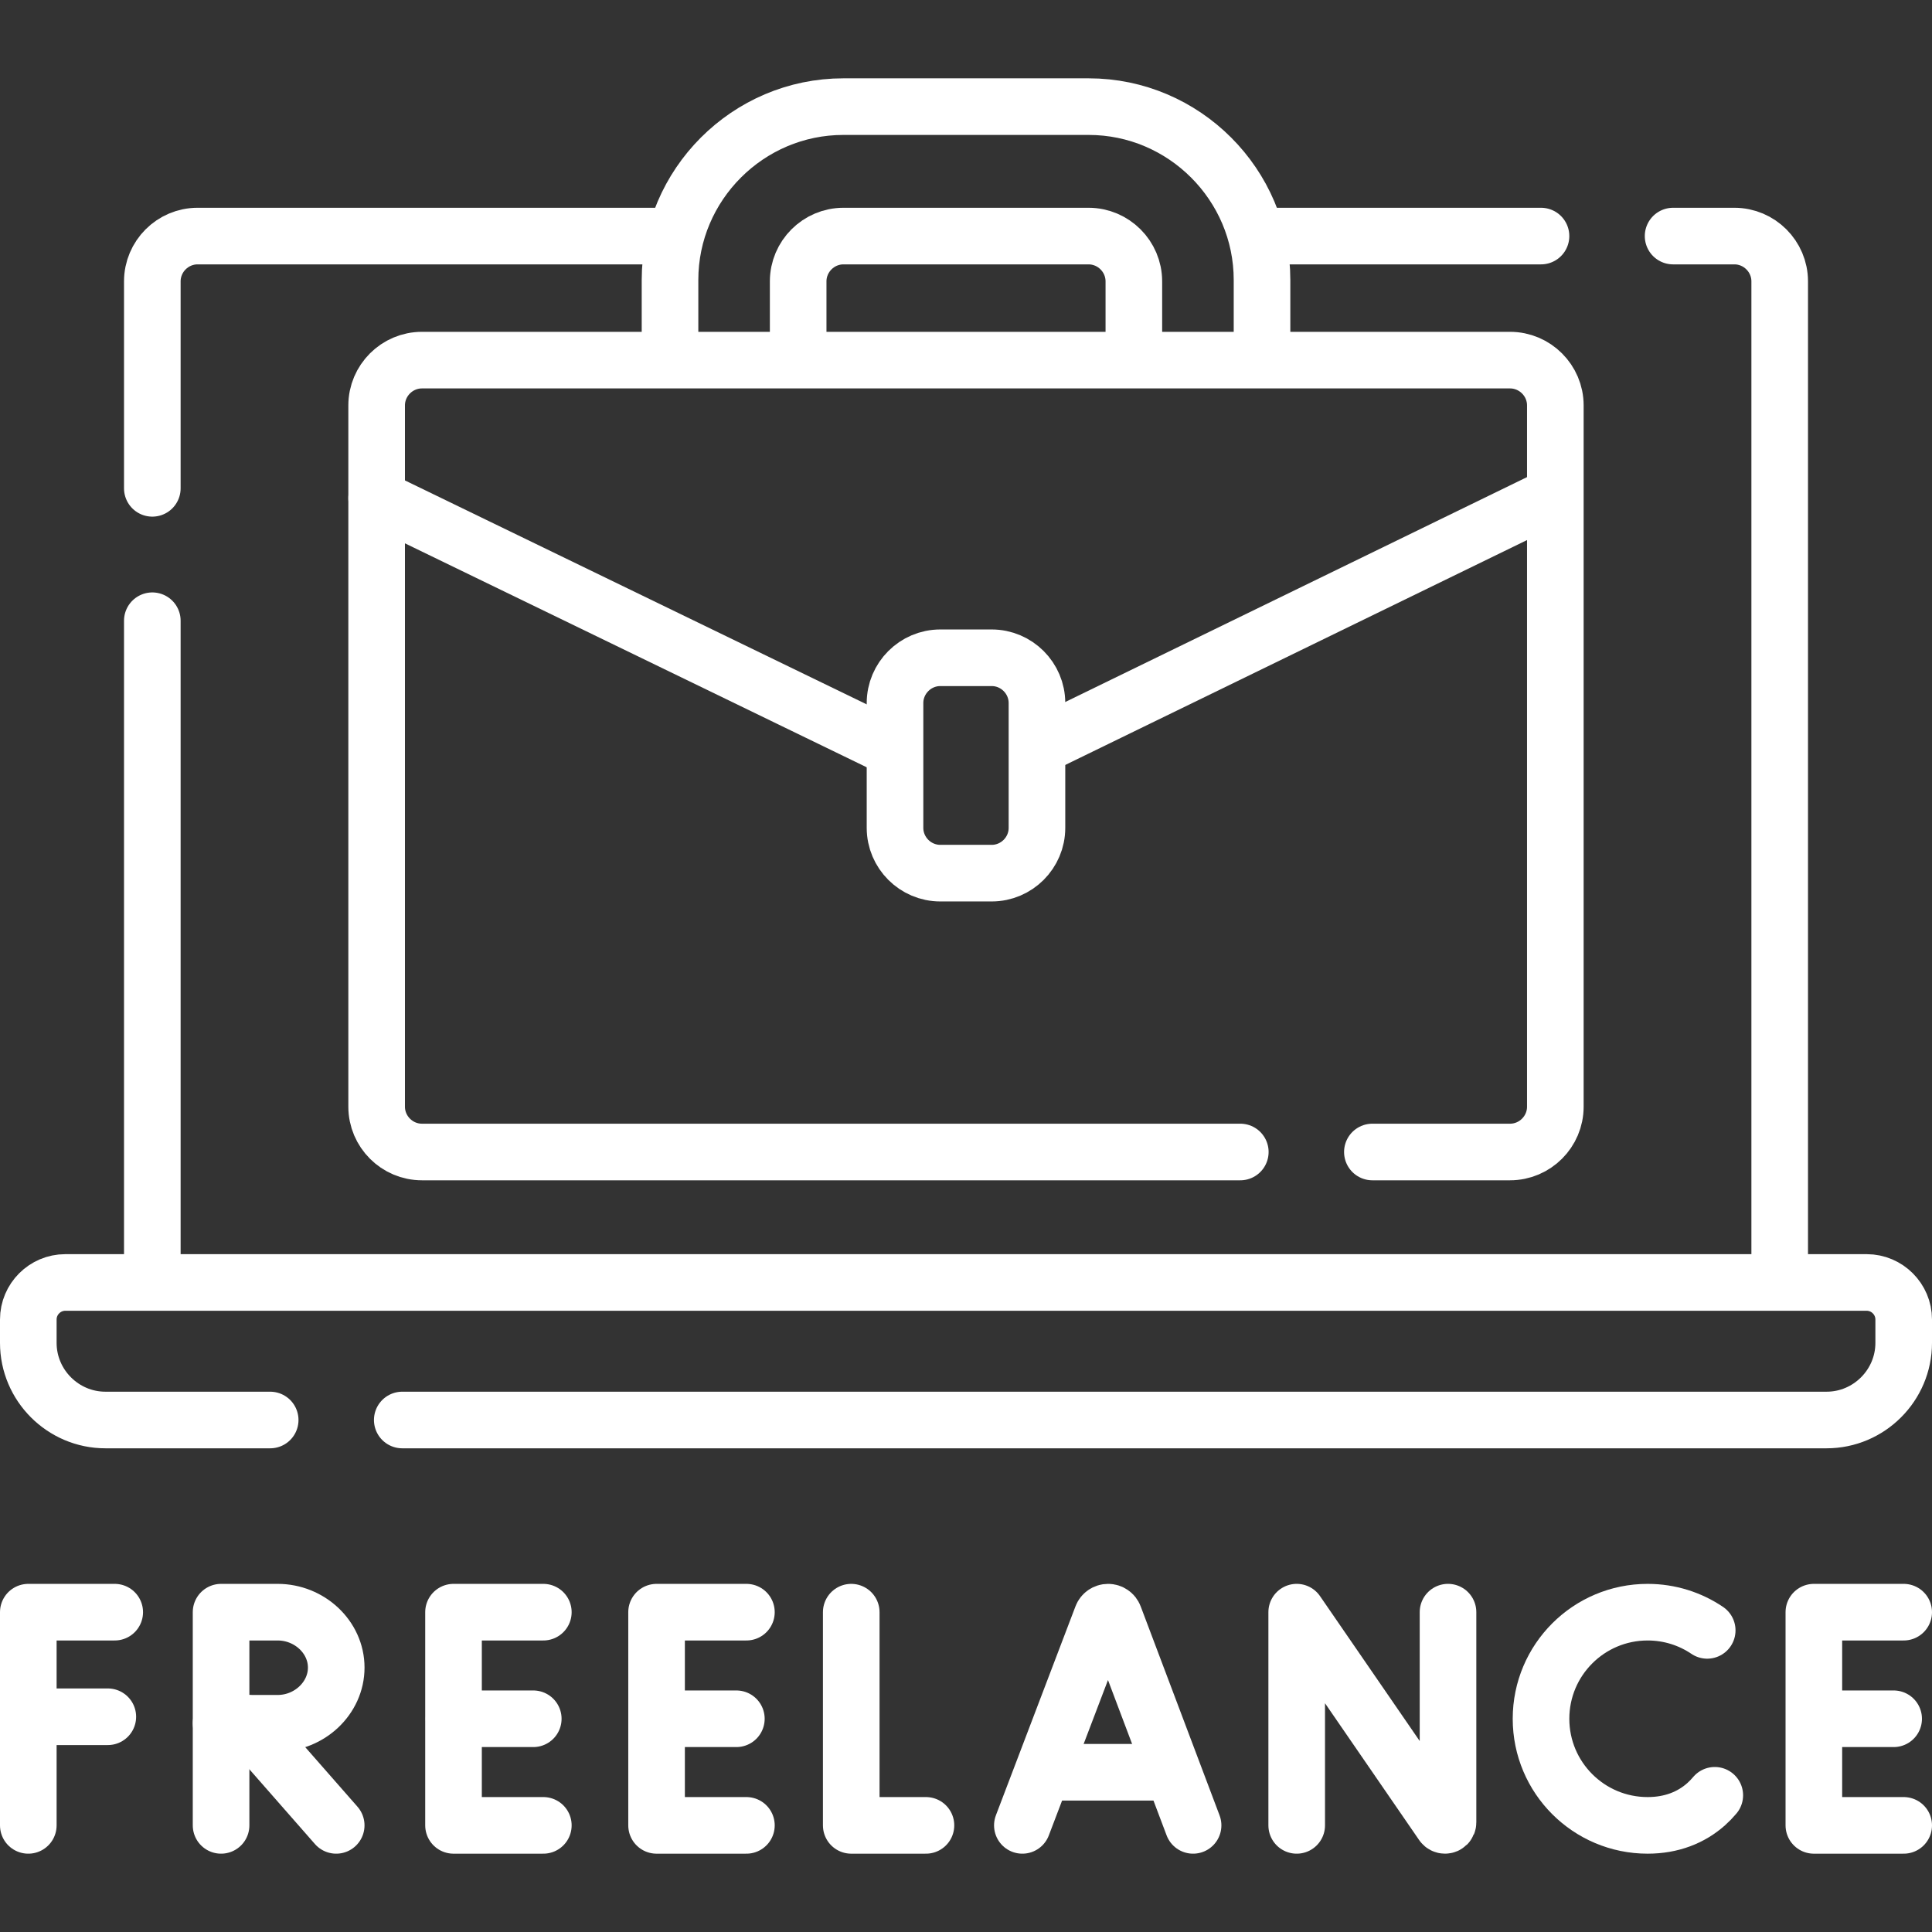 <svg width="100" height="100" viewBox="0 0 100 100" fill="none" xmlns="http://www.w3.org/2000/svg">
<rect x="0" y="0" width="100" height="100" fill="#333333" stroke="none"/>
<path d="M86.599 12.219H89.773C91.062 12.219 92.117 13.274 92.117 14.563V66.185" stroke="white" stroke-width="2.93" stroke-miterlimit="10" stroke-linecap="round" stroke-linejoin="round"/>
<path d="M65.198 12.219H79.762" stroke="white" stroke-width="2.93" stroke-miterlimit="10" stroke-linecap="round" stroke-linejoin="round"/>
<path d="M7.884 25.276V14.563C7.884 13.274 8.938 12.219 10.227 12.219H34.834" stroke="white" stroke-width="2.93" stroke-miterlimit="10" stroke-linecap="round" stroke-linejoin="round"/>
<path d="M7.884 66.185V32.129" stroke="white" stroke-width="2.93" stroke-miterlimit="10" stroke-linecap="round" stroke-linejoin="round"/>
<path d="M13.985 73.499H5.456C3.261 73.499 1.465 71.702 1.465 69.507V68.296C1.465 67.242 2.327 66.38 3.38 66.38H96.62C97.673 66.38 98.535 67.242 98.535 68.296V69.507C98.535 71.702 96.739 73.499 94.544 73.499H20.821" stroke="white" stroke-width="2.93" stroke-miterlimit="10" stroke-linecap="round" stroke-linejoin="round"/>
<path d="M34.68 18.52V14.49C34.68 9.556 38.717 5.519 43.651 5.519H56.351C61.285 5.519 65.322 9.556 65.322 14.49V18.49" stroke="white" stroke-width="2.93" stroke-miterlimit="10" stroke-linecap="round" stroke-linejoin="round"/>
<path d="M41.313 18.49V14.563C41.313 13.274 42.368 12.219 43.657 12.219H56.344C57.633 12.219 58.688 13.274 58.688 14.563V18.49" stroke="white" stroke-width="2.93" stroke-miterlimit="10" stroke-linecap="round" stroke-linejoin="round"/>
<path d="M64.198 59.627H21.839C20.55 59.627 19.495 58.572 19.495 57.283V20.984C19.495 19.695 20.55 18.64 21.839 18.64H78.16C79.449 18.64 80.504 19.695 80.504 20.984V57.283C80.504 58.572 79.449 59.627 78.16 59.627H71.034" stroke="white" stroke-width="2.93" stroke-miterlimit="10" stroke-linecap="round" stroke-linejoin="round"/>
<path d="M53.845 38.594L80.397 25.663" stroke="white" stroke-width="2.93" stroke-miterlimit="10" stroke-linecap="round" stroke-linejoin="round"/>
<path d="M19.495 25.784L46.145 38.709" stroke="white" stroke-width="2.93" stroke-miterlimit="10" stroke-linecap="round" stroke-linejoin="round"/>
<path d="M51.33 45.194H48.67C47.381 45.194 46.326 44.14 46.326 42.851V36.39C46.326 35.101 47.381 34.046 48.67 34.046H51.33C52.619 34.046 53.673 35.101 53.673 36.39V42.851C53.673 44.14 52.619 45.194 51.33 45.194Z" stroke="white" stroke-width="2.93" stroke-miterlimit="10" stroke-linecap="round" stroke-linejoin="round"/>
<path d="M52.917 94.481L57.036 83.665C57.087 83.533 57.213 83.446 57.354 83.446C57.496 83.446 57.623 83.533 57.672 83.666L61.754 94.481" stroke="white" stroke-width="2.93" stroke-miterlimit="10" stroke-linecap="round" stroke-linejoin="round"/>
<path d="M54.227 91.732H60.463" stroke="white" stroke-width="2.93" stroke-miterlimit="10" stroke-linecap="round" stroke-linejoin="round"/>
<path d="M67.117 94.481V83.445L74.663 94.413C74.692 94.455 74.74 94.48 74.792 94.48C74.879 94.48 74.949 94.41 74.949 94.324V83.445" stroke="white" stroke-width="2.93" stroke-miterlimit="10" stroke-linecap="round" stroke-linejoin="round"/>
<path d="M44.06 83.446V94.481H47.927" stroke="white" stroke-width="2.93" stroke-miterlimit="10" stroke-linecap="round" stroke-linejoin="round"/>
<path d="M5.938 83.446H1.465V94.481" stroke="white" stroke-width="2.93" stroke-miterlimit="10" stroke-linecap="round" stroke-linejoin="round"/>
<path d="M1.546 88.859H5.581" stroke="white" stroke-width="2.93" stroke-miterlimit="10" stroke-linecap="round" stroke-linejoin="round"/>
<path d="M28.123 83.446H23.474V94.481H28.123" stroke="white" stroke-width="2.93" stroke-miterlimit="10" stroke-linecap="round" stroke-linejoin="round"/>
<path d="M27.602 88.963H23.499" stroke="white" stroke-width="2.93" stroke-miterlimit="10" stroke-linecap="round" stroke-linejoin="round"/>
<path d="M98.535 83.446H93.885V94.481H98.535" stroke="white" stroke-width="2.93" stroke-miterlimit="10" stroke-linecap="round" stroke-linejoin="round"/>
<path d="M98.015 88.963H93.911" stroke="white" stroke-width="2.93" stroke-miterlimit="10" stroke-linecap="round" stroke-linejoin="round"/>
<path d="M38.634 83.446H33.984V94.481H38.634" stroke="white" stroke-width="2.93" stroke-miterlimit="10" stroke-linecap="round" stroke-linejoin="round"/>
<path d="M38.114 88.963H34.011" stroke="white" stroke-width="2.93" stroke-miterlimit="10" stroke-linecap="round" stroke-linejoin="round"/>
<path d="M88.365 84.388C87.485 83.793 86.423 83.446 85.281 83.446C82.233 83.446 79.763 85.916 79.763 88.964C79.763 92.011 82.233 94.481 85.281 94.481C86.518 94.481 87.536 94.074 88.309 93.386C88.469 93.243 88.618 93.089 88.757 92.924" stroke="white" stroke-width="2.93" stroke-miterlimit="10" stroke-linecap="round" stroke-linejoin="round"/>
<path d="M12.767 89.196L17.402 94.481" stroke="white" stroke-width="2.93" stroke-miterlimit="10" stroke-linecap="round" stroke-linejoin="round"/>
<path d="M11.443 89.196V94.481" stroke="white" stroke-width="2.93" stroke-miterlimit="10" stroke-linecap="round" stroke-linejoin="round"/>
<path d="M17.403 86.314C17.403 87.898 16.014 89.196 14.373 89.196H11.443V83.446H14.373C16.014 83.446 17.403 84.73 17.403 86.314Z" stroke="white" stroke-width="2.93" stroke-miterlimit="10" stroke-linecap="round" stroke-linejoin="round"/>
</svg>
